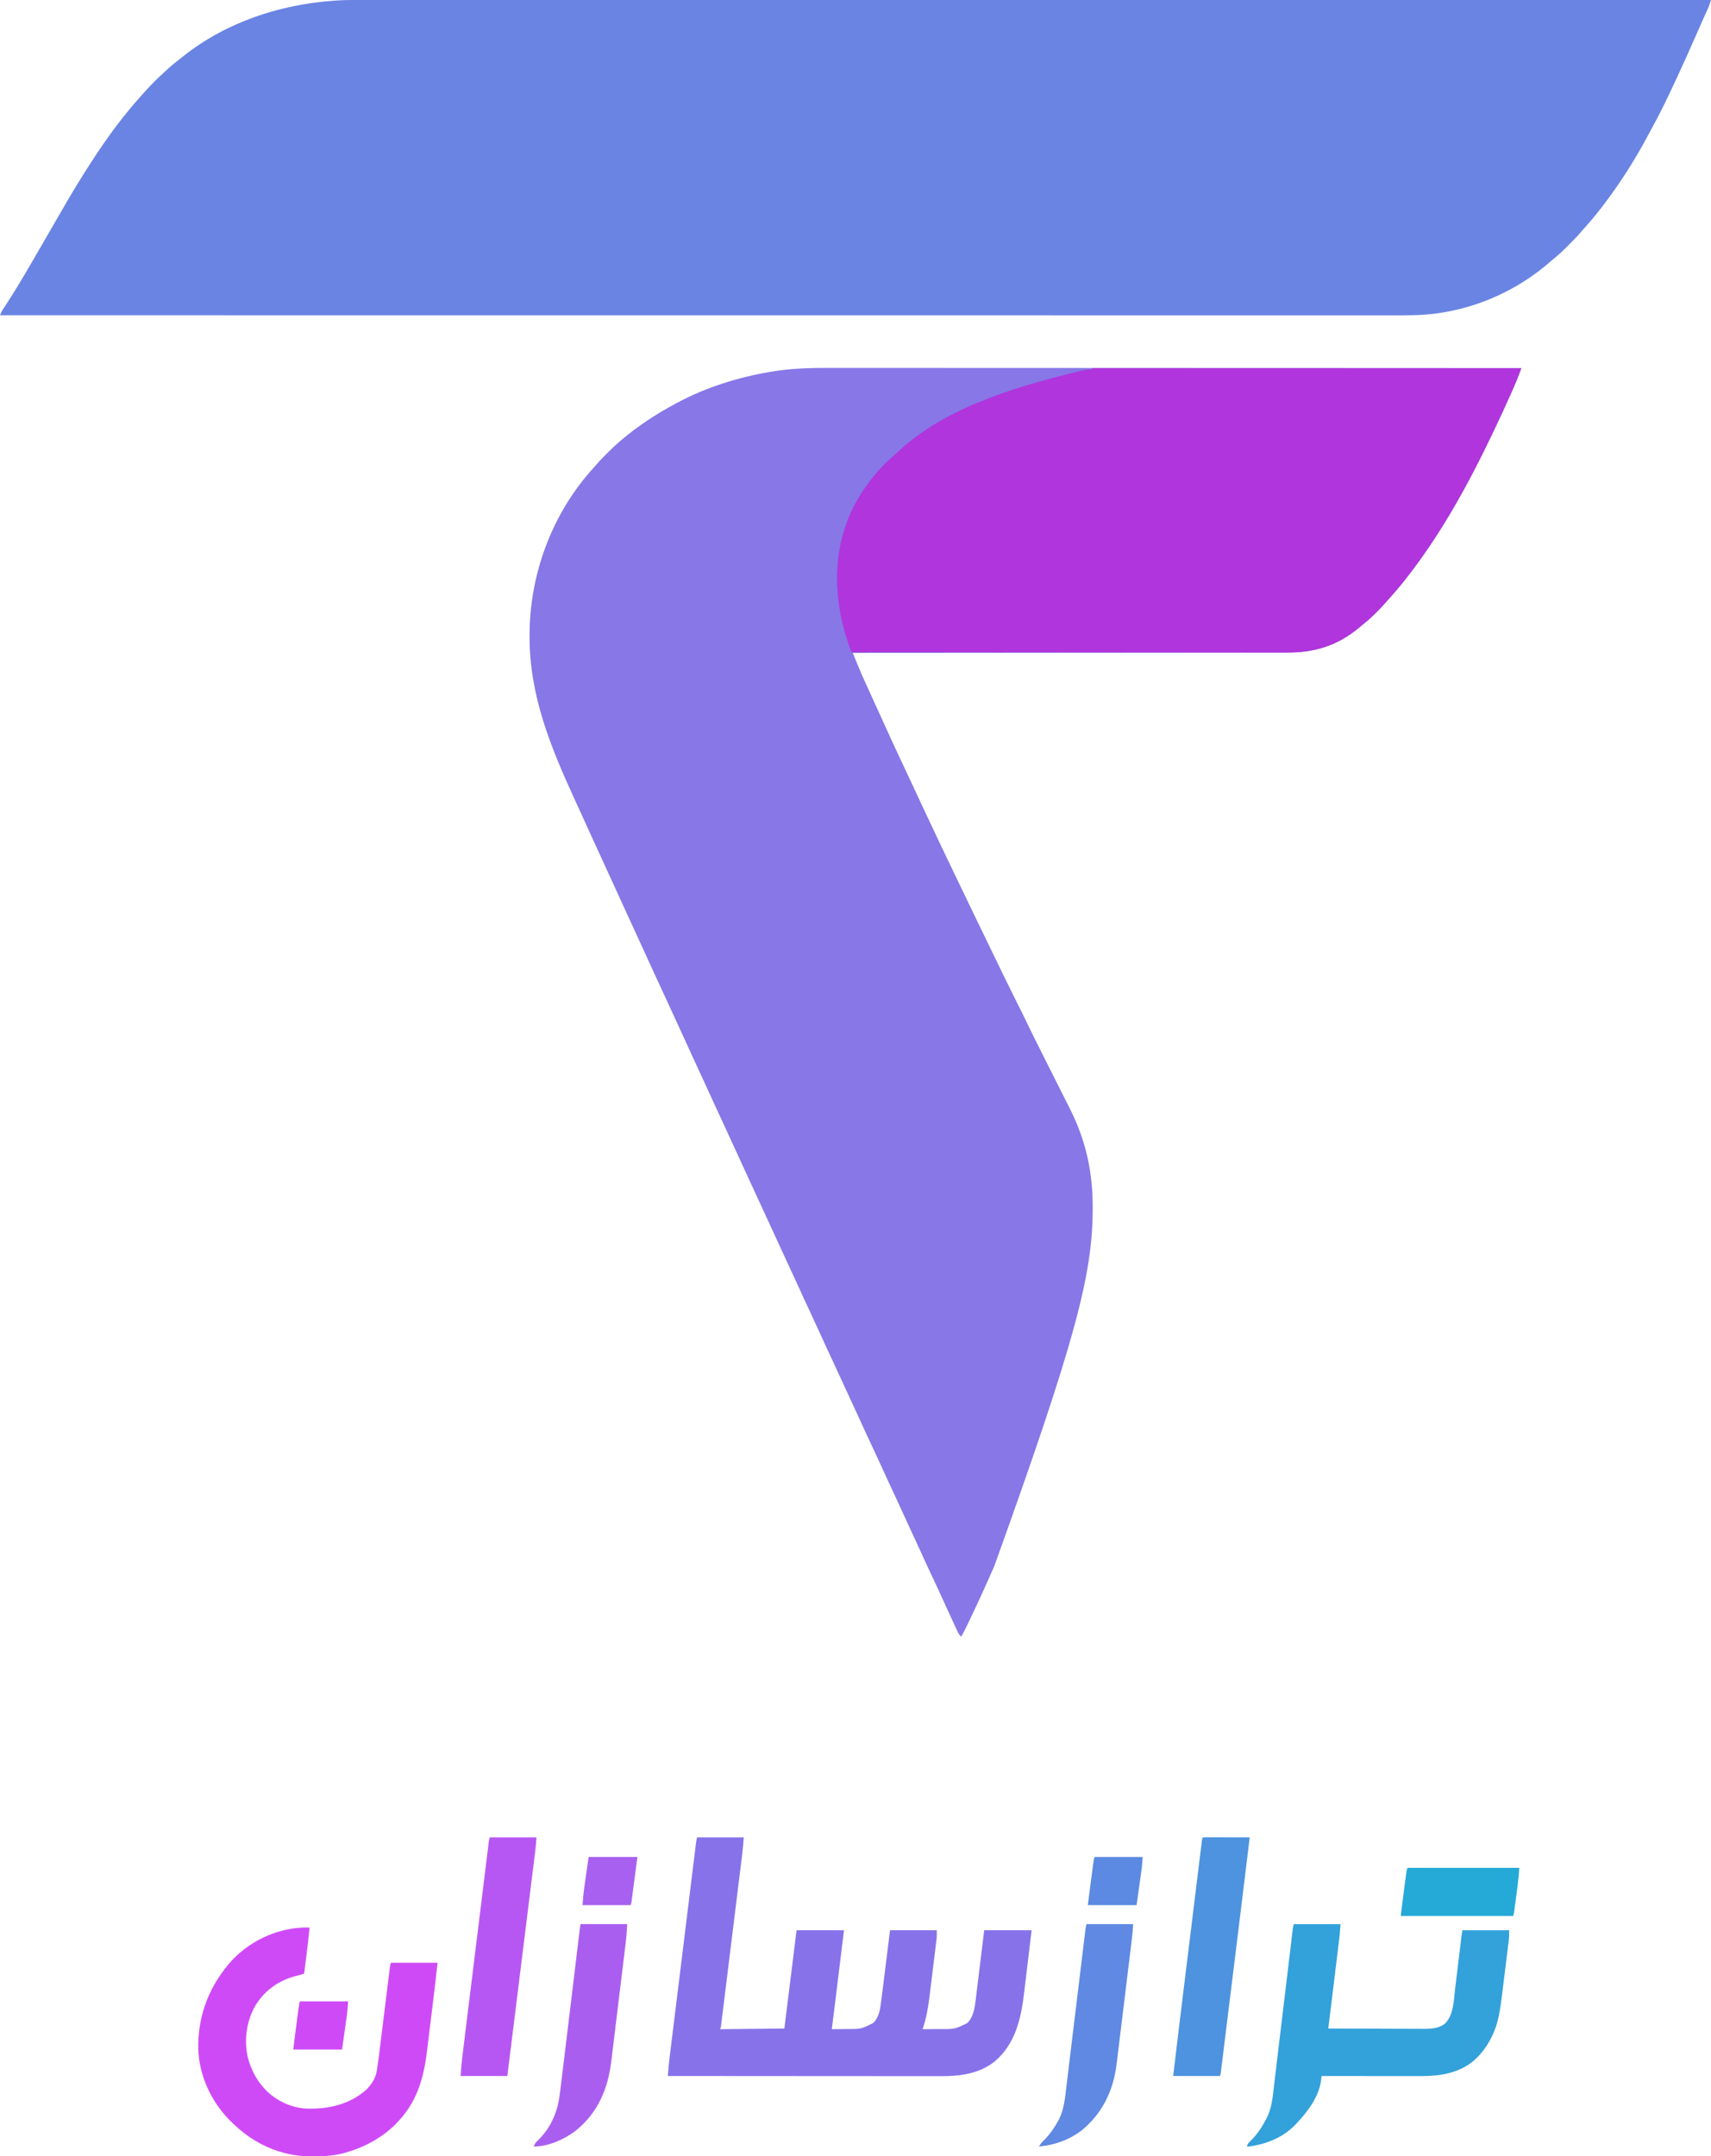 <svg width="200" height="252" viewBox="0 0 200 252" fill="none" xmlns="http://www.w3.org/2000/svg">
<g clip-path="url(#clip0_1_2)">
<path d="M97.145 43.001C97.577 43.002 98.008 43.001 98.439 43.001C99.193 43.001 99.946 43.001 100.699 43.002C101.819 43.003 102.94 43.003 104.06 43.003C105.945 43.003 107.829 43.004 109.714 43.005C111.579 43.007 113.444 43.007 115.309 43.008C115.396 43.008 115.396 43.008 115.485 43.008C116.015 43.008 116.545 43.008 117.076 43.008C118.394 43.008 119.711 43.008 121.029 43.009C121.119 43.009 121.119 43.009 121.211 43.009C124.125 43.009 127.038 43.011 129.952 43.012C130.962 43.013 131.973 43.013 132.983 43.014C133.045 43.014 133.108 43.014 133.173 43.014C136.089 43.016 139.006 43.016 141.923 43.017C142.112 43.017 142.302 43.017 142.491 43.017C143.747 43.018 145.003 43.018 146.259 43.018C148.758 43.019 151.256 43.019 153.755 43.02C153.874 43.02 153.993 43.02 154.112 43.02C160.617 43.022 167.123 43.025 177.831 43.03C177.755 43.233 177.679 43.436 177.604 43.638C177.583 43.695 177.561 43.752 177.539 43.811C177.38 44.237 177.209 44.657 177.025 45.073C176.995 45.139 176.966 45.206 176.936 45.274C176.842 45.487 176.747 45.7 176.653 45.913C176.62 45.987 176.587 46.061 176.553 46.137C175.943 47.514 175.313 48.88 174.662 50.238C174.583 50.402 174.505 50.566 174.427 50.73C171.612 56.627 168.413 62.445 164.371 67.596C164.292 67.697 164.292 67.697 164.212 67.799C163.611 68.558 162.985 69.297 162.333 70.012C162.232 70.124 162.132 70.237 162.034 70.351C161.674 70.768 161.296 71.164 160.907 71.554C160.844 71.617 160.781 71.679 160.716 71.744C160.328 72.129 159.936 72.491 159.505 72.827C159.28 73.003 159.065 73.189 158.848 73.376C156.346 75.459 153.671 76.285 150.451 76.275C150.231 76.275 150.011 76.276 149.791 76.277C149.316 76.278 148.841 76.278 148.365 76.278C147.658 76.277 146.951 76.278 146.244 76.279C145.055 76.282 143.865 76.282 142.675 76.282C141.498 76.282 140.321 76.283 139.144 76.284C139.034 76.284 139.034 76.284 138.922 76.284C138.55 76.285 138.177 76.285 137.805 76.286C135.171 76.289 132.536 76.291 129.902 76.292C127.344 76.293 124.785 76.294 122.227 76.297C122.148 76.297 122.069 76.297 121.988 76.297C121.195 76.298 120.403 76.299 119.61 76.299C117.995 76.301 116.381 76.302 114.766 76.304C114.655 76.304 114.655 76.304 114.541 76.304C109.588 76.309 104.636 76.311 99.683 76.313C99.8 76.603 99.918 76.892 100.035 77.181C100.094 77.327 100.153 77.473 100.212 77.618C100.549 78.448 100.909 79.264 101.282 80.077C101.347 80.22 101.412 80.363 101.477 80.506C101.639 80.864 101.802 81.221 101.966 81.578C102.082 81.832 102.198 82.087 102.314 82.341C102.498 82.746 102.683 83.15 102.868 83.554C103.121 84.106 103.373 84.659 103.624 85.213C104.204 86.498 104.795 87.777 105.397 89.052C105.423 89.107 105.449 89.162 105.476 89.219C105.502 89.274 105.528 89.329 105.554 89.385C105.804 89.914 106.049 90.444 106.295 90.974C106.803 92.072 107.318 93.167 107.833 94.262C108.018 94.653 108.202 95.045 108.385 95.436C109.478 97.765 110.577 100.091 111.699 102.405C111.96 102.943 112.218 103.481 112.475 104.019C113.323 105.797 114.183 107.569 115.042 109.341C115.221 109.71 115.4 110.08 115.579 110.45C116.789 112.953 118 115.457 119.252 117.939C119.503 118.438 119.749 118.938 119.987 119.443C120.534 120.597 121.107 121.737 121.683 122.877C121.863 123.235 122.043 123.592 122.222 123.95C122.253 124.011 122.284 124.072 122.315 124.135C122.378 124.26 122.44 124.384 122.503 124.509C122.919 125.338 123.336 126.167 123.754 126.996C124.039 127.559 124.323 128.123 124.606 128.688C124.754 128.984 124.903 129.281 125.053 129.577C126.923 133.267 127.732 136.973 127.727 141.106C127.727 141.206 127.727 141.206 127.726 141.309C127.712 148.933 125.771 156.52 116.221 183.059C116.148 183.224 116.075 183.39 116.003 183.555C115.094 185.623 114.151 187.672 113.173 189.708C113.15 189.757 113.126 189.806 113.102 189.856C112.867 190.346 112.63 190.831 112.352 191.298C112.104 191.09 111.988 190.828 111.855 190.54C111.831 190.487 111.806 190.435 111.781 190.381C111.7 190.208 111.62 190.035 111.54 189.862C111.483 189.74 111.426 189.618 111.369 189.496C110.967 188.632 110.572 187.765 110.18 186.897C109.803 186.062 109.417 185.232 109.026 184.404C108.582 183.465 108.148 182.522 107.72 181.576C107.357 180.772 106.987 179.972 106.611 179.174C106.183 178.264 105.763 177.35 105.349 176.434C104.961 175.574 104.564 174.719 104.162 173.865C103.785 173.065 103.417 172.262 103.053 171.457C102.65 170.565 102.239 169.677 101.821 168.793C101.377 167.854 100.943 166.911 100.515 165.964C100.152 165.161 99.782 164.36 99.406 163.562C98.978 162.652 98.558 161.739 98.144 160.823C97.779 160.016 97.408 159.212 97.031 158.411C96.603 157.502 96.183 156.588 95.769 155.672C95.404 154.865 95.033 154.062 94.656 153.26C94.227 152.351 93.808 151.437 93.394 150.521C93.029 149.714 92.657 148.911 92.28 148.109C91.885 147.269 91.495 146.425 91.112 145.579C90.667 144.594 90.216 143.612 89.761 142.632C89.714 142.529 89.714 142.529 89.665 142.425C89.537 142.148 89.409 141.871 89.28 141.594C88.945 140.871 88.611 140.147 88.277 139.422C88.248 139.359 88.219 139.296 88.189 139.23C88.071 138.975 87.953 138.719 87.835 138.464C87.626 138.01 87.417 137.557 87.208 137.104C86.615 135.82 86.025 134.536 85.438 133.25C84.973 132.228 84.501 131.209 84.029 130.19C83.57 129.201 83.115 128.211 82.663 127.219C82.229 126.266 81.79 125.315 81.349 124.366C80.898 123.393 80.45 122.42 80.008 121.443C79.568 120.47 79.121 119.5 78.672 118.531C78.049 117.188 77.429 115.843 76.812 114.497C76.617 114.07 76.421 113.644 76.225 113.217C75.652 111.971 75.081 110.723 74.511 109.475C74.058 108.481 73.6 107.489 73.142 106.497C72.711 105.564 72.284 104.629 71.86 103.692C71.453 102.792 71.04 101.895 70.626 100.998C70.11 99.882 69.599 98.764 69.091 97.645C69.067 97.592 69.043 97.539 69.019 97.485C68.995 97.432 68.971 97.379 68.946 97.325C68.691 96.761 68.434 96.198 68.177 95.635C68.097 95.461 68.017 95.287 67.938 95.112C67.699 94.59 67.46 94.067 67.221 93.546C64.39 87.375 61.892 81.338 61.901 74.421C61.901 74.354 61.901 74.286 61.901 74.216C61.915 67.038 64.557 59.961 69.411 54.646C69.513 54.534 69.614 54.421 69.712 54.306C70.112 53.839 70.541 53.404 70.977 52.971C71.048 52.899 71.12 52.827 71.194 52.753C71.598 52.348 72.01 51.958 72.447 51.589C72.522 51.524 72.522 51.524 72.599 51.459C74.576 49.78 76.735 48.376 79.018 47.151C79.082 47.117 79.145 47.083 79.211 47.048C82.555 45.27 86.239 44.111 89.964 43.476C90.017 43.467 90.069 43.458 90.124 43.448C92.456 43.047 94.786 42.995 97.145 43.001Z" fill="#8777E7"/>
<path d="M43.017 -0.01C43.357 -0.01 43.696 -0.01 44.035 -0.01C44.631 -0.01 45.226 -0.01 45.822 -0.01C46.714 -0.01 47.605 -0.01 48.497 -0.01C50.017 -0.01 51.536 -0.01 53.056 -0.009C54.596 -0.009 56.136 -0.009 57.675 -0.009C57.773 -0.009 57.87 -0.009 57.97 -0.009C58.467 -0.009 58.963 -0.009 59.459 -0.009C63.049 -0.009 66.639 -0.009 70.229 -0.008C71.116 -0.008 72.004 -0.008 72.891 -0.008C72.946 -0.008 73.001 -0.008 73.058 -0.008C75.614 -0.008 78.171 -0.008 80.727 -0.008C80.895 -0.008 81.062 -0.008 81.229 -0.008C82.238 -0.008 83.246 -0.007 84.255 -0.007C86.762 -0.007 89.269 -0.007 91.776 -0.007C91.833 -0.007 91.89 -0.007 91.949 -0.007C95.645 -0.007 99.34 -0.007 103.036 -0.007C103.095 -0.007 103.154 -0.007 103.214 -0.007C105.01 -0.006 106.805 -0.006 108.601 -0.006C110.588 -0.006 112.575 -0.006 114.562 -0.005C114.622 -0.005 114.682 -0.005 114.743 -0.005C120.42 -0.005 126.096 -0.005 131.773 -0.004C132.013 -0.004 132.254 -0.004 132.494 -0.004C134.707 -0.004 136.92 -0.004 139.133 -0.004C139.222 -0.004 139.222 -0.004 139.312 -0.004C139.49 -0.004 139.668 -0.004 139.846 -0.004C144.66 -0.004 149.473 -0.004 154.286 -0.003C154.456 -0.003 154.626 -0.003 154.795 -0.003C160.311 -0.003 165.826 -0.003 185.386 -0.001C185.481 -0.001 185.577 -0.001 185.675 -0.001C190.45 -0.001 195.225 -0 200 -2.53308e-05C199.963 0.114 199.925 0.228 199.887 0.342C199.867 0.405 199.846 0.468 199.824 0.534C199.749 0.752 199.66 0.961 199.564 1.171C199.507 1.298 199.507 1.298 199.448 1.428C199.386 1.564 199.386 1.564 199.322 1.704C199.229 1.909 199.136 2.115 199.043 2.32C199.019 2.375 198.994 2.43 198.969 2.486C198.684 3.118 198.408 3.754 198.131 4.389C197.428 6 196.703 7.599 195.962 9.192C195.934 9.252 195.907 9.311 195.878 9.373C195.005 11.25 194.119 13.115 193.119 14.928C192.952 15.23 192.789 15.532 192.627 15.836C191.088 18.725 189.325 21.494 187.332 24.09C187.295 24.139 187.258 24.186 187.22 24.236C186.533 25.128 185.815 25.991 185.057 26.824C184.959 26.931 184.863 27.04 184.768 27.151C184.352 27.639 183.903 28.092 183.45 28.546C183.314 28.681 183.18 28.817 183.046 28.953C182.519 29.482 181.979 29.966 181.393 30.43C181.306 30.504 181.219 30.579 181.133 30.654C177.493 33.831 172.867 35.943 168.092 36.611C168.03 36.62 167.968 36.629 167.904 36.638C166.06 36.889 164.194 36.861 162.338 36.859C161.987 36.859 161.636 36.859 161.285 36.859C160.669 36.859 160.053 36.859 159.437 36.859C158.515 36.858 157.593 36.859 156.671 36.859C155.099 36.859 153.528 36.859 151.956 36.858C150.364 36.858 148.772 36.858 147.18 36.858C147.079 36.858 146.978 36.858 146.875 36.858C146.361 36.858 145.848 36.858 145.335 36.858C144.283 36.858 143.231 36.858 142.179 36.858C142.126 36.858 142.073 36.858 142.019 36.858C139.411 36.858 136.804 36.858 134.197 36.857C133.28 36.857 132.362 36.857 131.445 36.857C131.359 36.857 131.36 36.857 131.272 36.857C128.629 36.857 125.985 36.857 123.341 36.857C123.168 36.857 122.995 36.856 122.822 36.856C121.779 36.856 120.736 36.856 119.693 36.856C117.1 36.856 114.507 36.856 111.915 36.856C111.856 36.856 111.797 36.856 111.736 36.856C107.914 36.856 104.093 36.856 100.271 36.855C100.18 36.855 100.18 36.855 100.086 36.855C98.23 36.855 96.373 36.855 94.516 36.855C92.462 36.855 90.407 36.855 88.352 36.855C88.29 36.855 88.229 36.855 88.165 36.855C82.295 36.854 76.425 36.854 70.554 36.853C70.306 36.853 70.057 36.853 69.808 36.853C67.52 36.853 65.231 36.853 62.942 36.853C62.851 36.853 62.851 36.853 62.758 36.853C62.574 36.853 62.389 36.853 62.205 36.853C57.227 36.853 52.25 36.853 47.272 36.852C47.097 36.852 46.921 36.852 46.745 36.852C41.042 36.852 35.339 36.852 15.112 36.85C15.013 36.85 14.915 36.85 14.813 36.85C9.875 36.85 4.938 36.849 0 36.849C0.1 36.593 0.202 36.368 0.354 36.14C0.394 36.08 0.433 36.021 0.474 35.959C0.538 35.863 0.538 35.863 0.604 35.764C1.672 34.138 2.664 32.465 3.642 30.783C3.791 30.526 3.94 30.27 4.09 30.014C4.862 28.693 5.626 27.366 6.388 26.04C7.454 24.186 8.52 22.334 9.66 20.524C9.704 20.454 9.748 20.384 9.793 20.311C10.763 18.769 11.761 17.248 12.827 15.77C12.87 15.709 12.914 15.649 12.959 15.586C13.565 14.747 14.191 13.931 14.851 13.134C15.015 12.934 15.178 12.732 15.341 12.531C15.619 12.19 15.908 11.861 16.205 11.537C16.355 11.37 16.503 11.202 16.65 11.032C17.438 10.129 18.266 9.276 19.161 8.479C19.277 8.371 19.393 8.262 19.508 8.153C20.01 7.684 20.539 7.258 21.084 6.84C21.211 6.743 21.335 6.643 21.46 6.544C26.464 2.584 32.717 0.526 39.034 0.079C39.126 0.073 39.217 0.066 39.311 0.059C40.545 -0.021 41.781 -0.011 43.017 -0.01Z" fill="#6A84E4"/>
<path d="M127.633 43.03C144.198 43.03 160.763 43.03 177.831 43.03C177.283 44.491 177.283 44.491 177.025 45.073C176.995 45.139 176.966 45.206 176.936 45.274C176.842 45.487 176.747 45.7 176.653 45.913C176.62 45.987 176.587 46.061 176.553 46.137C175.943 47.514 175.313 48.88 174.662 50.238C174.583 50.402 174.505 50.566 174.427 50.73C171.612 56.627 168.413 62.445 164.371 67.596C164.292 67.697 164.292 67.697 164.212 67.799C163.611 68.558 162.985 69.297 162.333 70.012C162.232 70.124 162.132 70.237 162.034 70.351C161.674 70.768 161.296 71.164 160.907 71.553C160.844 71.616 160.781 71.679 160.716 71.744C160.328 72.129 159.936 72.49 159.506 72.827C159.28 73.003 159.065 73.189 158.848 73.376C156.344 75.46 153.668 76.287 150.445 76.272C150.225 76.272 150.004 76.272 149.784 76.273C149.307 76.273 148.83 76.273 148.353 76.272C147.644 76.27 146.935 76.27 146.226 76.27C145.032 76.27 143.839 76.269 142.646 76.267C141.465 76.266 140.285 76.264 139.104 76.264C138.994 76.264 138.994 76.264 138.882 76.264C138.508 76.264 138.134 76.264 137.761 76.264C135.119 76.263 132.477 76.261 129.834 76.258C127.268 76.255 124.702 76.253 122.136 76.251C122.057 76.251 121.978 76.251 121.897 76.251C121.101 76.251 120.306 76.25 119.511 76.25C117.892 76.249 116.272 76.248 114.653 76.247C114.578 76.247 114.504 76.247 114.427 76.247C109.46 76.244 104.492 76.239 99.525 76.234C99.449 76.019 99.373 75.805 99.297 75.59C99.276 75.53 99.254 75.47 99.232 75.408C97.416 70.269 97.223 64.622 99.579 59.627C100.765 57.183 102.516 54.903 104.597 53.148C104.71 53.05 104.821 52.948 104.929 52.845C110.017 48.026 117.533 45.443 126.519 43.303C126.58 43.29 126.64 43.278 126.702 43.265C127.016 43.204 127.313 43.177 127.633 43.189C127.633 43.136 127.633 43.084 127.633 43.03Z" fill="#B035DD"/>
<path d="M81.473 214.755C83.276 214.755 85.078 214.755 86.936 214.755C86.887 215.442 86.834 216.118 86.749 216.8C86.738 216.887 86.727 216.974 86.716 217.064C86.681 217.353 86.645 217.641 86.609 217.93C86.584 218.138 86.558 218.347 86.532 218.555C86.47 219.06 86.408 219.564 86.345 220.069C86.295 220.479 86.244 220.889 86.193 221.299C86.186 221.357 86.179 221.416 86.171 221.476C86.157 221.595 86.142 221.714 86.127 221.833C85.99 222.945 85.853 224.057 85.715 225.169C85.597 226.123 85.479 227.077 85.362 228.032C85.225 229.141 85.088 230.251 84.951 231.36C84.936 231.479 84.922 231.597 84.907 231.715C84.9 231.773 84.893 231.831 84.885 231.891C84.835 232.301 84.784 232.711 84.734 233.121C84.666 233.672 84.598 234.223 84.529 234.774C84.504 234.976 84.479 235.179 84.454 235.381C84.421 235.657 84.386 235.932 84.352 236.208C84.342 236.289 84.332 236.37 84.322 236.453C84.308 236.563 84.308 236.563 84.294 236.676C84.286 236.739 84.278 236.803 84.27 236.868C84.244 237.023 84.244 237.023 84.165 237.181C86.647 237.155 89.129 237.129 91.686 237.102C92.157 233.31 92.627 229.518 93.112 225.611C94.941 225.611 96.77 225.611 98.654 225.611C98.304 228.521 97.949 231.43 97.585 234.338C97.576 234.409 97.567 234.481 97.558 234.554C97.448 235.43 97.339 236.305 97.229 237.181C97.684 237.178 98.138 237.172 98.593 237.165C98.747 237.162 98.902 237.161 99.056 237.16C100.672 237.16 100.672 237.16 102.087 236.443C102.75 235.761 102.885 234.865 102.995 233.956C103.008 233.855 103.021 233.753 103.034 233.649C103.063 233.42 103.092 233.192 103.12 232.964C103.171 232.555 103.222 232.146 103.274 231.738C103.381 230.888 103.487 230.039 103.593 229.189C103.652 228.712 103.711 228.235 103.771 227.759C103.86 227.043 103.949 226.327 104.038 225.611C105.841 225.611 107.644 225.611 109.501 225.611C109.501 226.414 109.501 226.414 109.465 226.714C109.457 226.782 109.449 226.851 109.44 226.921C109.427 227.03 109.427 227.03 109.413 227.14C109.404 227.219 109.394 227.297 109.385 227.378C109.353 227.635 109.322 227.893 109.29 228.15C109.268 228.331 109.246 228.513 109.224 228.694C109.177 229.074 109.13 229.453 109.083 229.833C109.024 230.315 108.965 230.796 108.907 231.278C108.862 231.653 108.815 232.027 108.769 232.402C108.747 232.579 108.726 232.756 108.704 232.933C108.531 234.37 108.325 235.812 107.839 237.181C108.35 237.178 108.861 237.172 109.372 237.165C109.545 237.162 109.719 237.161 109.892 237.16C111.593 237.181 111.593 237.181 113.087 236.453C113.816 235.681 113.944 234.65 114.064 233.636C114.075 233.549 114.086 233.461 114.097 233.371C114.132 233.085 114.166 232.8 114.201 232.514C114.225 232.315 114.25 232.115 114.274 231.916C114.332 231.447 114.389 230.978 114.446 230.509C114.529 229.828 114.612 229.147 114.696 228.466C114.812 227.514 114.928 226.563 115.044 225.611C116.873 225.611 118.702 225.611 120.586 225.611C120.322 227.828 120.322 227.828 120.189 228.933C120.117 229.528 120.046 230.123 119.975 230.717C119.913 231.239 119.85 231.761 119.787 232.283C119.763 232.481 119.74 232.679 119.716 232.878C119.354 235.947 118.702 238.9 116.231 240.985C114.378 242.41 112.228 242.677 109.965 242.668C109.826 242.668 109.687 242.668 109.548 242.668C109.172 242.669 108.795 242.668 108.418 242.667C108.01 242.667 107.602 242.667 107.194 242.667C106.488 242.667 105.783 242.667 105.078 242.666C104.058 242.664 103.038 242.664 102.018 242.664C100.363 242.663 98.707 242.662 97.052 242.661C95.445 242.659 93.838 242.658 92.231 242.658C92.132 242.658 92.033 242.658 91.931 242.658C91.433 242.657 90.936 242.657 90.438 242.657C86.315 242.655 82.191 242.653 78.068 242.649C78.115 241.898 78.186 241.154 78.279 240.407C78.293 240.297 78.306 240.188 78.32 240.078C78.356 239.781 78.393 239.483 78.43 239.186C78.47 238.863 78.509 238.541 78.549 238.219C78.626 237.589 78.704 236.96 78.781 236.33C78.872 235.596 78.962 234.863 79.052 234.129C79.213 232.82 79.374 231.512 79.536 230.203C79.692 228.934 79.849 227.664 80.005 226.394C80.015 226.316 80.024 226.238 80.034 226.157C80.044 226.079 80.053 226.001 80.063 225.92C80.241 224.473 80.419 223.027 80.597 221.58C80.66 221.069 80.724 220.557 80.786 220.046C80.863 219.423 80.94 218.801 81.017 218.178C81.056 217.86 81.095 217.543 81.134 217.225C81.17 216.934 81.206 216.644 81.242 216.353C81.261 216.198 81.28 216.043 81.299 215.888C81.31 215.795 81.322 215.703 81.333 215.609C81.343 215.529 81.353 215.45 81.363 215.368C81.392 215.162 81.432 214.958 81.473 214.755Z" fill="#8772EA"/>
<path d="M36.184 225.294C36.071 226.493 35.929 227.686 35.778 228.88C35.756 229.056 35.734 229.232 35.711 229.408C35.658 229.833 35.604 230.258 35.55 230.683C35.213 230.798 34.877 230.891 34.531 230.975C32.544 231.489 30.896 232.684 29.837 234.45C28.792 236.268 28.488 238.551 28.997 240.589C29.345 241.861 29.919 243.009 30.8 243.996C30.857 244.061 30.915 244.126 30.974 244.193C32.209 245.509 34.027 246.377 35.837 246.463C38.388 246.531 40.886 245.98 42.834 244.234C43.474 243.57 43.906 242.91 44.051 241.994C44.061 241.933 44.071 241.873 44.081 241.81C44.243 240.779 44.362 239.741 44.49 238.705C44.529 238.39 44.568 238.075 44.607 237.76C44.689 237.098 44.771 236.436 44.853 235.774C44.977 234.774 45.1 233.774 45.224 232.774C45.271 232.4 45.317 232.026 45.363 231.652C45.392 231.42 45.421 231.188 45.45 230.956C45.469 230.797 45.489 230.639 45.508 230.48C45.52 230.385 45.532 230.291 45.544 230.194C45.554 230.112 45.564 230.03 45.574 229.945C45.606 229.732 45.606 229.732 45.685 229.415C47.488 229.415 49.291 229.415 51.148 229.415C50.875 231.879 50.875 231.879 50.772 232.713C50.76 232.811 50.749 232.909 50.736 233.01C50.698 233.323 50.66 233.636 50.621 233.95C50.615 234.004 50.608 234.058 50.601 234.114C50.538 234.628 50.475 235.141 50.412 235.655C50.332 236.302 50.253 236.949 50.174 237.596C50.118 238.058 50.062 238.519 50.005 238.98C49.971 239.253 49.938 239.526 49.905 239.799C49.505 243.104 48.653 245.873 46.239 248.275C46.171 248.344 46.103 248.412 46.033 248.482C44.468 249.972 42.516 250.997 40.449 251.589C40.374 251.611 40.374 251.611 40.298 251.633C39.189 251.93 38.084 252.04 36.939 252.031C36.738 252.03 36.537 252.031 36.336 252.033C35.162 252.034 34.026 251.882 32.898 251.549C32.829 251.529 32.76 251.509 32.689 251.488C30.662 250.872 28.839 249.74 27.316 248.275C27.277 248.239 27.238 248.203 27.198 248.165C24.826 245.936 23.287 242.771 23.176 239.501C23.099 235.505 24.507 231.98 27.191 229.047C29.52 226.629 32.834 225.201 36.184 225.294Z" fill="#CF4AF7"/>
<path d="M151.227 224.898C153.03 224.898 154.833 224.898 156.69 224.898C156.601 226.146 156.601 226.146 156.551 226.562C156.533 226.704 156.533 226.704 156.516 226.85C156.498 226.999 156.498 226.999 156.479 227.152C156.465 227.261 156.452 227.371 156.439 227.48C156.403 227.774 156.367 228.067 156.331 228.36C156.294 228.668 156.256 228.976 156.219 229.284C156.148 229.866 156.077 230.447 156.006 231.029C155.925 231.691 155.844 232.354 155.764 233.017C155.598 234.379 155.432 235.74 155.265 237.102C156.837 237.109 158.409 237.115 159.981 237.118C160.711 237.12 161.441 237.122 162.171 237.126C162.808 237.129 163.445 237.131 164.081 237.132C164.418 237.132 164.755 237.133 165.091 237.135C165.409 237.138 165.727 237.138 166.045 237.138C166.161 237.138 166.276 237.138 166.392 237.14C167.256 237.148 168.227 237.085 168.924 236.508C169.924 235.492 169.928 233.82 170.087 232.48C170.109 232.297 170.132 232.113 170.154 231.929C170.213 231.45 170.271 230.971 170.328 230.491C170.398 229.907 170.469 229.323 170.54 228.739C170.596 228.285 170.651 227.831 170.705 227.377C170.715 227.293 170.725 227.21 170.736 227.124C170.754 226.97 170.773 226.815 170.791 226.66C170.8 226.591 170.808 226.522 170.817 226.451C170.824 226.392 170.831 226.333 170.838 226.272C170.868 226.051 170.906 225.831 170.942 225.611C172.745 225.611 174.548 225.611 176.405 225.611C176.405 226.414 176.405 226.414 176.368 226.715C176.36 226.784 176.352 226.853 176.344 226.924C176.334 226.996 176.325 227.069 176.316 227.144C176.306 227.223 176.297 227.302 176.287 227.383C176.256 227.641 176.223 227.9 176.191 228.159C176.169 228.34 176.147 228.522 176.124 228.704C176.078 229.085 176.03 229.465 175.983 229.846C175.923 230.33 175.864 230.814 175.805 231.297C175.759 231.673 175.712 232.049 175.666 232.424C175.644 232.602 175.622 232.78 175.6 232.958C175.496 233.816 175.383 234.669 175.215 235.516C175.203 235.579 175.191 235.641 175.178 235.705C174.721 237.908 173.467 240.127 171.566 241.386C169.844 242.442 168.005 242.663 166.015 242.658C165.888 242.658 165.762 242.658 165.635 242.658C165.295 242.658 164.954 242.658 164.614 242.657C164.257 242.657 163.9 242.657 163.543 242.656C162.868 242.656 162.194 242.656 161.519 242.655C160.75 242.654 159.982 242.653 159.213 242.653C157.633 242.652 156.053 242.651 154.473 242.649C154.466 242.721 154.466 242.721 154.459 242.793C154.452 242.857 154.446 242.92 154.439 242.985C154.433 243.047 154.426 243.11 154.42 243.174C154.162 245.076 152.894 246.765 151.623 248.117C151.576 248.169 151.528 248.222 151.48 248.276C150.033 249.817 148.058 250.607 146.002 250.891C145.923 250.891 145.845 250.891 145.764 250.891C145.808 250.587 145.933 250.465 146.155 250.262C146.921 249.516 147.487 248.663 147.981 247.721C148.038 247.614 148.038 247.614 148.097 247.504C148.708 246.275 148.796 244.834 148.954 243.492C148.978 243.292 149.002 243.093 149.026 242.893C149.077 242.466 149.129 242.039 149.179 241.612C149.252 240.994 149.327 240.377 149.401 239.759C149.522 238.756 149.642 237.753 149.762 236.75C149.878 235.778 149.994 234.805 150.111 233.832C150.118 233.772 150.125 233.712 150.133 233.65C150.211 232.995 150.29 232.339 150.369 231.683C150.379 231.597 150.379 231.597 150.39 231.509C150.446 231.043 150.446 231.043 150.473 230.818C150.554 230.145 150.634 229.472 150.715 228.799C150.771 228.327 150.827 227.856 150.884 227.385C150.907 227.191 150.93 226.998 150.953 226.804C150.984 226.541 151.016 226.278 151.047 226.014C151.057 225.937 151.066 225.86 151.075 225.781C151.084 225.71 151.092 225.64 151.101 225.567C151.108 225.506 151.115 225.446 151.123 225.383C151.147 225.219 151.187 225.058 151.227 224.898Z" fill="#33A1DA"/>
<path d="M57.245 214.755C59.047 214.755 60.85 214.755 62.708 214.755C62.619 215.914 62.619 215.914 62.567 216.331C62.555 216.427 62.544 216.522 62.531 216.621C62.519 216.722 62.506 216.824 62.493 216.929C62.479 217.04 62.465 217.152 62.452 217.264C62.414 217.568 62.376 217.872 62.338 218.176C62.297 218.504 62.257 218.833 62.216 219.162C62.146 219.731 62.075 220.3 62.005 220.869C61.902 221.691 61.8 222.514 61.699 223.336C61.533 224.671 61.368 226.006 61.202 227.34C61.041 228.636 60.88 229.932 60.72 231.228C60.71 231.308 60.7 231.388 60.69 231.47C60.64 231.872 60.59 232.273 60.541 232.674C60.128 235.999 59.716 239.324 59.303 242.649C57.5 242.649 55.698 242.649 53.84 242.649C53.892 241.865 53.955 241.095 54.051 240.318C54.065 240.208 54.078 240.098 54.092 239.989C54.128 239.691 54.165 239.394 54.202 239.096C54.242 238.774 54.281 238.451 54.321 238.129C54.398 237.499 54.475 236.87 54.553 236.24C54.644 235.506 54.734 234.773 54.824 234.039C54.985 232.731 55.146 231.422 55.308 230.114C55.465 228.844 55.621 227.574 55.777 226.305C55.947 224.921 56.117 223.537 56.288 222.153C56.297 222.079 56.306 222.006 56.315 221.931C56.333 221.784 56.351 221.637 56.37 221.49C56.432 220.979 56.495 220.467 56.558 219.956C56.635 219.333 56.712 218.711 56.788 218.088C56.828 217.771 56.867 217.453 56.906 217.135C56.942 216.845 56.977 216.554 57.014 216.264C57.033 216.108 57.052 215.953 57.071 215.798C57.082 215.706 57.093 215.614 57.105 215.519C57.115 215.44 57.125 215.361 57.135 215.279C57.166 215.072 57.166 215.072 57.245 214.755Z" fill="#B757F3"/>
<path d="M140.835 214.745C140.931 214.745 141.028 214.746 141.128 214.746C141.208 214.746 141.208 214.746 141.29 214.746C141.467 214.746 141.643 214.746 141.82 214.747C141.943 214.747 142.065 214.747 142.188 214.747C142.51 214.748 142.833 214.748 143.156 214.749C143.542 214.75 143.929 214.751 144.316 214.751C144.904 214.752 145.493 214.753 146.081 214.755C145.66 218.242 145.234 221.728 144.804 225.214C144.774 225.457 144.744 225.699 144.714 225.942C144.581 227.019 144.449 228.097 144.315 229.174C144.284 229.432 144.252 229.69 144.22 229.948C144.208 230.044 144.208 230.044 144.196 230.142C144.066 231.194 143.936 232.246 143.807 233.298C143.673 234.388 143.538 235.478 143.403 236.568C143.328 237.176 143.253 237.785 143.178 238.393C143.115 238.906 143.052 239.42 142.988 239.934C142.956 240.195 142.924 240.457 142.892 240.718C142.857 241.001 142.822 241.284 142.787 241.567C142.777 241.65 142.766 241.733 142.756 241.818C142.747 241.893 142.737 241.969 142.727 242.046C142.719 242.112 142.711 242.177 142.703 242.244C142.676 242.411 142.676 242.411 142.597 242.649C140.794 242.649 138.991 242.649 137.134 242.649C137.477 239.759 137.477 239.759 137.585 238.859C137.592 238.797 137.6 238.736 137.607 238.672C137.87 236.474 138.14 234.278 138.41 232.081C138.448 231.775 138.486 231.469 138.523 231.163C138.648 230.144 138.774 229.124 138.899 228.105C138.911 228.009 138.911 228.009 138.923 227.911C138.931 227.847 138.939 227.783 138.947 227.717C138.963 227.587 138.979 227.458 138.995 227.328C139.003 227.264 139.01 227.199 139.019 227.133C139.149 226.077 139.278 225.021 139.408 223.964C139.542 222.87 139.676 221.775 139.811 220.68C139.886 220.07 139.961 219.459 140.036 218.848C140.099 218.332 140.163 217.817 140.226 217.301C140.259 217.039 140.291 216.776 140.323 216.513C140.358 216.23 140.393 215.946 140.428 215.662C140.438 215.579 140.448 215.495 140.459 215.409C140.468 215.333 140.477 215.258 140.487 215.18C140.495 215.115 140.503 215.049 140.512 214.982C140.555 214.744 140.586 214.756 140.835 214.745Z" fill="#4D93DF"/>
<path d="M67.854 224.898C69.657 224.898 71.46 224.898 73.317 224.898C73.227 226.355 73.227 226.355 73.156 226.921C73.148 226.987 73.141 227.053 73.132 227.121C73.107 227.336 73.08 227.552 73.054 227.768C73.035 227.924 73.016 228.081 72.997 228.238C72.946 228.66 72.895 229.082 72.844 229.504C72.811 229.769 72.779 230.034 72.747 230.298C72.635 231.225 72.522 232.151 72.408 233.077C72.303 233.936 72.199 234.795 72.096 235.654C72.006 236.395 71.916 237.137 71.825 237.878C71.772 238.319 71.718 238.76 71.665 239.201C71.615 239.616 71.564 240.032 71.513 240.447C71.494 240.598 71.476 240.749 71.458 240.9C71.066 244.205 69.849 247.025 67.188 249.131C65.839 250.104 64.077 250.891 62.391 250.891C62.499 250.556 62.643 250.383 62.901 250.148C64.413 248.673 65.184 246.843 65.433 244.77C65.449 244.643 65.465 244.517 65.481 244.391C65.525 244.044 65.568 243.696 65.61 243.348C65.638 243.12 65.666 242.892 65.694 242.664C65.834 241.535 65.971 240.406 66.107 239.277C66.165 238.791 66.224 238.306 66.282 237.82C66.393 236.905 66.503 235.989 66.614 235.074C66.812 233.429 67.01 231.785 67.209 230.14C67.278 229.564 67.348 228.988 67.417 228.412C67.46 228.055 67.503 227.699 67.546 227.342C67.566 227.177 67.586 227.012 67.606 226.847C67.633 226.621 67.66 226.396 67.687 226.171C67.695 226.106 67.703 226.04 67.711 225.973C67.718 225.912 67.725 225.852 67.733 225.789C67.739 225.737 67.746 225.685 67.752 225.632C67.784 225.387 67.819 225.142 67.854 224.898Z" fill="#AA5EF0"/>
<path d="M126.999 224.898C128.802 224.898 130.605 224.898 132.462 224.898C132.417 225.495 132.371 226.084 132.298 226.677C132.29 226.745 132.282 226.813 132.273 226.883C132.246 227.108 132.219 227.332 132.192 227.556C132.172 227.719 132.152 227.881 132.133 228.044C132.068 228.574 132.004 229.104 131.939 229.634C131.917 229.817 131.894 230.001 131.872 230.184C131.779 230.948 131.686 231.712 131.592 232.475C131.458 233.565 131.326 234.654 131.194 235.744C131.101 236.513 131.007 237.282 130.912 238.051C130.856 238.509 130.8 238.967 130.745 239.425C130.693 239.856 130.641 240.287 130.587 240.718C130.568 240.875 130.549 241.033 130.53 241.19C130.156 244.341 128.869 247.037 126.366 249.068C124.874 250.157 123.288 250.708 121.457 250.891C121.591 250.63 121.746 250.434 121.955 250.231C122.641 249.563 123.217 248.759 123.674 247.919C123.7 247.871 123.727 247.823 123.755 247.774C124.392 246.54 124.509 245.141 124.666 243.784C124.692 243.566 124.719 243.347 124.745 243.128C124.805 242.636 124.863 242.145 124.921 241.653C125.028 240.753 125.138 239.854 125.247 238.955C125.288 238.621 125.329 238.288 125.369 237.954C125.38 237.87 125.39 237.786 125.4 237.699C125.516 236.748 125.632 235.798 125.747 234.847C125.768 234.671 125.79 234.496 125.811 234.32C125.92 233.424 126.028 232.527 126.137 231.63C126.234 230.833 126.33 230.036 126.427 229.239C126.488 228.739 126.548 228.24 126.609 227.741C126.646 227.433 126.683 227.126 126.72 226.819C126.738 226.677 126.755 226.535 126.772 226.393C126.795 226.199 126.819 226.005 126.843 225.812C126.849 225.755 126.856 225.699 126.863 225.641C126.894 225.386 126.937 225.148 126.999 224.898Z" fill="#5F89E2"/>
<path d="M164.529 218.321C168.84 218.321 173.151 218.321 177.593 218.321C177.542 219.036 177.483 219.737 177.388 220.446C177.37 220.583 177.37 220.583 177.351 220.722C177.326 220.911 177.301 221.101 177.275 221.291C177.236 221.582 177.198 221.873 177.16 222.164C177.135 222.349 177.11 222.534 177.086 222.72C177.074 222.806 177.063 222.893 177.051 222.982C177.035 223.103 177.035 223.103 177.018 223.226C177.004 223.332 177.004 223.332 176.99 223.44C176.96 223.63 176.96 223.63 176.88 223.947C172.543 223.947 168.206 223.947 163.737 223.947C163.882 222.742 164.027 221.538 164.191 220.336C164.223 220.102 164.254 219.869 164.285 219.636C164.306 219.487 164.326 219.337 164.346 219.188C164.356 219.119 164.365 219.049 164.374 218.978C164.441 218.497 164.441 218.497 164.529 218.321Z" fill="#25A9D7"/>
<path d="M35.075 233.932C36.93 233.932 38.785 233.932 40.697 233.932C40.608 235.091 40.608 235.091 40.55 235.501C40.538 235.594 40.525 235.688 40.511 235.784C40.492 235.925 40.492 235.925 40.471 236.068C40.459 236.158 40.447 236.247 40.434 236.339C40.388 236.668 40.342 236.996 40.296 237.325C40.193 238.062 40.09 238.799 39.984 239.559C38.103 239.559 36.222 239.559 34.283 239.559C34.428 238.353 34.573 237.15 34.737 235.947C34.769 235.714 34.8 235.481 34.832 235.247C34.852 235.098 34.872 234.949 34.893 234.799C34.902 234.73 34.911 234.661 34.921 234.589C34.987 234.109 34.987 234.109 35.075 233.932Z" fill="#CE4AF7"/>
<path d="M127.949 217.053C129.804 217.053 131.66 217.053 133.571 217.053C133.482 218.212 133.482 218.212 133.425 218.622C133.412 218.715 133.399 218.808 133.386 218.904C133.366 219.045 133.366 219.045 133.345 219.189C133.333 219.278 133.321 219.368 133.308 219.46C133.262 219.788 133.216 220.117 133.17 220.446C133.067 221.183 132.964 221.92 132.858 222.679C130.977 222.679 129.096 222.679 127.158 222.679C127.549 219.596 127.549 219.596 127.732 218.261C127.744 218.166 127.757 218.07 127.771 217.972C127.789 217.841 127.789 217.841 127.807 217.708C127.817 217.633 127.828 217.557 127.838 217.479C127.87 217.291 127.87 217.291 127.949 217.053Z" fill="#5C8AE2"/>
<path d="M68.804 217.053C70.686 217.053 72.567 217.053 74.505 217.053C74.417 217.721 74.329 218.39 74.238 219.079C74.179 219.524 74.179 219.524 74.12 219.97C74.097 220.143 74.075 220.317 74.052 220.491C74.001 220.876 73.95 221.261 73.9 221.646C73.893 221.701 73.886 221.757 73.879 221.815C73.861 221.955 73.843 222.095 73.825 222.235C73.793 222.442 73.793 222.442 73.713 222.679C71.858 222.679 70.003 222.679 68.092 222.679C68.145 221.935 68.211 221.21 68.317 220.473C68.33 220.386 68.342 220.298 68.355 220.208C68.4 219.886 68.447 219.564 68.493 219.242C68.596 218.52 68.698 217.797 68.804 217.053Z" fill="#A760F0"/>
</g>
<defs>
<clipPath id="clip0_1_2">
<rect width="200" height="252" fill="white"/>
</clipPath>
</defs>
</svg>
